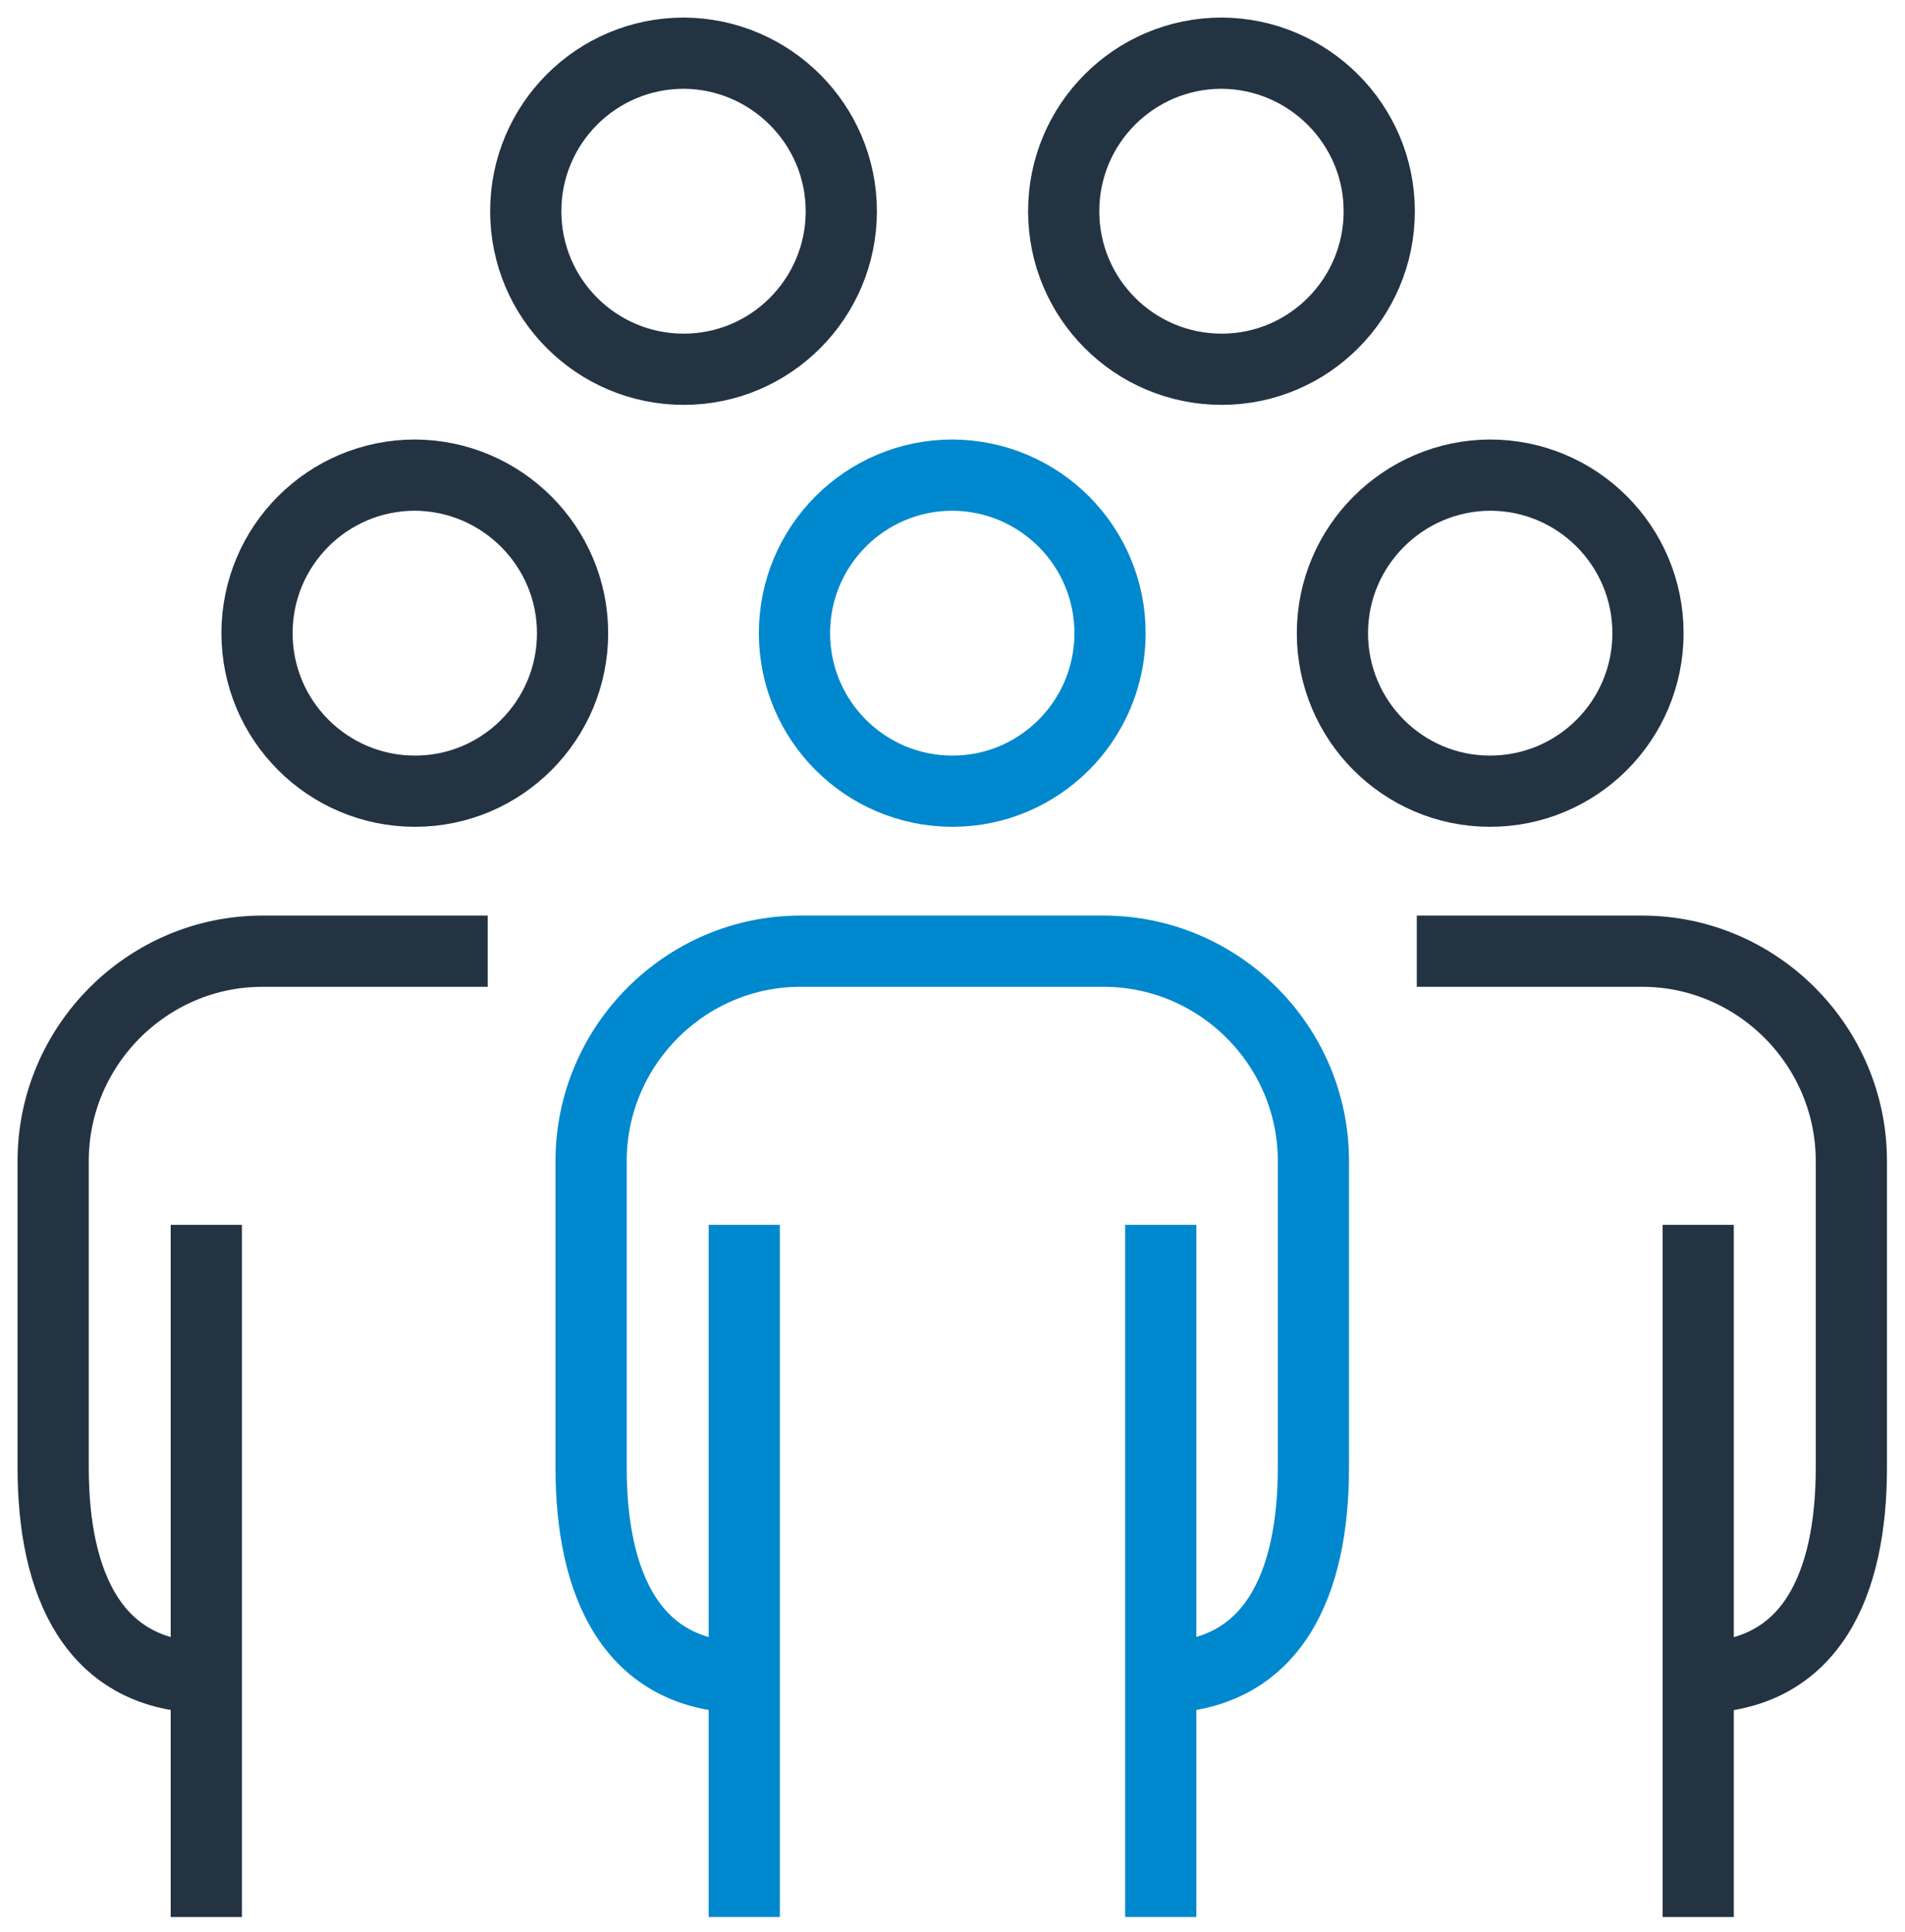 <?xml version="1.0" encoding="utf-8"?>
<!-- Generator: Adobe Illustrator 26.5.0, SVG Export Plug-In . SVG Version: 6.00 Build 0)  -->
<svg version="1.1" id="Layer_1" xmlns="http://www.w3.org/2000/svg" xmlns:xlink="http://www.w3.org/1999/xlink" x="0px" y="0px"
	 viewBox="0 0 39.06 39.61" style="enable-background:new 0 0 39.06 39.61;" xml:space="preserve">
<style type="text/css">
	
		.st0{clip-path:url(#SVGID_00000048480639981800113120000015265899897739389861_);fill:none;stroke:#0088CE;stroke-width:1.46;stroke-miterlimit:10;}
	
		.st1{clip-path:url(#SVGID_00000113354203901885773490000008997234342787083964_);fill:none;stroke:#0088CE;stroke-width:1.46;stroke-miterlimit:10;}
	
		.st2{clip-path:url(#SVGID_00000138560250627657597050000011797519977116234155_);fill:none;stroke:#0088CE;stroke-width:1.46;stroke-miterlimit:10;}
	
		.st3{clip-path:url(#SVGID_00000008146025927851510070000007372522878275384496_);fill:none;stroke:#0088CE;stroke-width:1.46;stroke-miterlimit:10;}
	
		.st4{clip-path:url(#SVGID_00000069395621623533490910000006581247185708048283_);fill:none;stroke:#233342;stroke-width:1.46;stroke-miterlimit:10;}
	
		.st5{clip-path:url(#SVGID_00000112617746095819735260000000881852256596647849_);fill:none;stroke:#233342;stroke-width:1.46;stroke-miterlimit:10;}
	
		.st6{clip-path:url(#SVGID_00000119100259651139595670000015519903248312658357_);fill:none;stroke:#233342;stroke-width:1.46;stroke-miterlimit:10;}
	
		.st7{clip-path:url(#SVGID_00000177485812277799762070000005807173583266610878_);fill:none;stroke:#233342;stroke-width:1.46;stroke-miterlimit:10;}
	
		.st8{clip-path:url(#SVGID_00000175296214765609270980000007673348414371700398_);fill:none;stroke:#233342;stroke-width:1.46;stroke-miterlimit:10;}
	
		.st9{clip-path:url(#SVGID_00000005236866869949953700000007475660017100353956_);fill:none;stroke:#233342;stroke-width:1.46;stroke-miterlimit:10;}
	
		.st10{clip-path:url(#SVGID_00000150066159272059573300000013411970707502957221_);fill:none;stroke:#233342;stroke-width:1.46;stroke-miterlimit:10;}
	
		.st11{clip-path:url(#SVGID_00000045601954190370823420000000195565444285228460_);fill:none;stroke:#233342;stroke-width:1.46;stroke-miterlimit:10;}
</style>
<g>
	<g>
		<g>
			<defs>
				<rect id="SVGID_1_" width="39.06" height="39.61"/>
			</defs>
			<clipPath id="SVGID_00000042733069035229461520000015656202785989023921_">
				<use xlink:href="#SVGID_1_"  style="overflow:visible;"/>
			</clipPath>
			
				<path style="clip-path:url(#SVGID_00000042733069035229461520000015656202785989023921_);fill:none;stroke:#0088CE;stroke-width:1.46;stroke-miterlimit:10;" d="
				M22.76,12.98c0,1.79-1.45,3.24-3.23,3.24c-1.79,0-3.24-1.45-3.24-3.24s1.45-3.24,3.24-3.24C21.32,9.75,22.76,11.2,22.76,12.98z"
				/>
		</g>
		<g>
			<defs>
				<rect id="SVGID_00000051355507436649440330000010843157449708264074_" width="39.06" height="39.61"/>
			</defs>
			<clipPath id="SVGID_00000007417788209511215690000008405200881876026004_">
				<use xlink:href="#SVGID_00000051355507436649440330000010843157449708264074_"  style="overflow:visible;"/>
			</clipPath>
			
				<path style="clip-path:url(#SVGID_00000007417788209511215690000008405200881876026004_);fill:none;stroke:#0088CE;stroke-width:1.46;stroke-miterlimit:10;" d="
				M15.3,34.39c-2.36,0-3.18-1.93-3.18-4.3V23.8c0-2.36,1.93-4.3,4.29-4.3h6.22c2.36,0,4.3,1.93,4.3,4.3v6.29
				c0,2.36-0.81,4.3-3.18,4.3"/>
		</g>
		<g>
			<defs>
				<rect id="SVGID_00000116942570194507142710000005689413856292991378_" width="39.06" height="39.61"/>
			</defs>
			<clipPath id="SVGID_00000140736326310106399440000018057054405918994854_">
				<use xlink:href="#SVGID_00000116942570194507142710000005689413856292991378_"  style="overflow:visible;"/>
			</clipPath>
			
				<line style="clip-path:url(#SVGID_00000140736326310106399440000018057054405918994854_);fill:none;stroke:#0088CE;stroke-width:1.46;stroke-miterlimit:10;" x1="23.8" y1="25.11" x2="23.8" y2="39.3"/>
		</g>
		<g>
			<defs>
				<rect id="SVGID_00000072964476351256594570000013358973551691006606_" width="39.06" height="39.61"/>
			</defs>
			<clipPath id="SVGID_00000142874708180220677390000008578357379460839045_">
				<use xlink:href="#SVGID_00000072964476351256594570000013358973551691006606_"  style="overflow:visible;"/>
			</clipPath>
			
				<line style="clip-path:url(#SVGID_00000142874708180220677390000008578357379460839045_);fill:none;stroke:#0088CE;stroke-width:1.46;stroke-miterlimit:10;" x1="15.26" y1="25.11" x2="15.26" y2="39.3"/>
		</g>
		<g>
			<defs>
				<rect id="SVGID_00000007410083274410822220000005053991575769794485_" width="39.06" height="39.61"/>
			</defs>
			<clipPath id="SVGID_00000156589662634888930710000015746550800009843118_">
				<use xlink:href="#SVGID_00000007410083274410822220000005053991575769794485_"  style="overflow:visible;"/>
			</clipPath>
			
				<path style="clip-path:url(#SVGID_00000156589662634888930710000015746550800009843118_);fill:none;stroke:#233342;stroke-width:1.46;stroke-miterlimit:10;" d="
				M11.74,12.98c0,1.79-1.45,3.24-3.23,3.24c-1.79,0-3.24-1.45-3.24-3.24s1.45-3.24,3.24-3.24C10.29,9.75,11.74,11.2,11.74,12.98z"
				/>
		</g>
		<g>
			<defs>
				<rect id="SVGID_00000155105205764584031900000008889960255617237142_" width="39.06" height="39.61"/>
			</defs>
			<clipPath id="SVGID_00000147178055467033817730000005358054563972421279_">
				<use xlink:href="#SVGID_00000155105205764584031900000008889960255617237142_"  style="overflow:visible;"/>
			</clipPath>
			
				<path style="clip-path:url(#SVGID_00000147178055467033817730000005358054563972421279_);fill:none;stroke:#233342;stroke-width:1.46;stroke-miterlimit:10;" d="
				M4.27,34.39c-2.36,0-3.18-1.93-3.18-4.3V23.8c0-2.36,1.93-4.3,4.29-4.3H10"/>
		</g>
		<g>
			<defs>
				<rect id="SVGID_00000136400315877652282580000004465322975287279277_" width="39.06" height="39.61"/>
			</defs>
			<clipPath id="SVGID_00000181046894561777890160000011897267353404628898_">
				<use xlink:href="#SVGID_00000136400315877652282580000004465322975287279277_"  style="overflow:visible;"/>
			</clipPath>
			
				<line style="clip-path:url(#SVGID_00000181046894561777890160000011897267353404628898_);fill:none;stroke:#233342;stroke-width:1.46;stroke-miterlimit:10;" x1="4.23" y1="25.11" x2="4.23" y2="39.3"/>
		</g>
		<g>
			<defs>
				<rect id="SVGID_00000147903161794471425220000001473988736910910378_" width="39.06" height="39.61"/>
			</defs>
			<clipPath id="SVGID_00000155128130967174818960000005886794916562325651_">
				<use xlink:href="#SVGID_00000147903161794471425220000001473988736910910378_"  style="overflow:visible;"/>
			</clipPath>
			
				<path style="clip-path:url(#SVGID_00000155128130967174818960000005886794916562325651_);fill:none;stroke:#233342;stroke-width:1.46;stroke-miterlimit:10;" d="
				M27.32,12.98c0,1.79,1.45,3.24,3.23,3.24c1.79,0,3.24-1.45,3.24-3.24s-1.45-3.24-3.24-3.24C28.77,9.75,27.32,11.2,27.32,12.98z"
				/>
		</g>
		<g>
			<defs>
				<rect id="SVGID_00000107546795362947691680000014742709915190319262_" width="39.06" height="39.61"/>
			</defs>
			<clipPath id="SVGID_00000085952227102140343590000002122222653093028516_">
				<use xlink:href="#SVGID_00000107546795362947691680000014742709915190319262_"  style="overflow:visible;"/>
			</clipPath>
			
				<path style="clip-path:url(#SVGID_00000085952227102140343590000002122222653093028516_);fill:none;stroke:#233342;stroke-width:1.46;stroke-miterlimit:10;" d="
				M34.79,34.39c2.36,0,3.17-1.93,3.17-4.3V23.8c0-2.36-1.93-4.3-4.29-4.3h-4.62"/>
		</g>
		<g>
			<defs>
				<rect id="SVGID_00000094616501453585546040000011229359390054989960_" width="39.06" height="39.61"/>
			</defs>
			<clipPath id="SVGID_00000111152167004871211780000009494556062133224077_">
				<use xlink:href="#SVGID_00000094616501453585546040000011229359390054989960_"  style="overflow:visible;"/>
			</clipPath>
			
				<line style="clip-path:url(#SVGID_00000111152167004871211780000009494556062133224077_);fill:none;stroke:#233342;stroke-width:1.46;stroke-miterlimit:10;" x1="34.82" y1="25.11" x2="34.82" y2="39.3"/>
		</g>
		<g>
			<defs>
				<rect id="SVGID_00000183928400990192864870000003680403972101154219_" width="39.06" height="39.61"/>
			</defs>
			<clipPath id="SVGID_00000144316885077284579810000005594947831800908932_">
				<use xlink:href="#SVGID_00000183928400990192864870000003680403972101154219_"  style="overflow:visible;"/>
			</clipPath>
			
				<path style="clip-path:url(#SVGID_00000144316885077284579810000005594947831800908932_);fill:none;stroke:#233342;stroke-width:1.46;stroke-miterlimit:10;" d="
				M28.28,4.33c0,1.79-1.45,3.24-3.23,3.24c-1.79,0-3.24-1.45-3.24-3.24s1.45-3.24,3.24-3.24C26.83,1.1,28.28,2.55,28.28,4.33z"/>
		</g>
		<g>
			<defs>
				<rect id="SVGID_00000176020410218778427500000005180859538463161270_" width="39.06" height="39.61"/>
			</defs>
			<clipPath id="SVGID_00000080195050708181914960000014563183645359197843_">
				<use xlink:href="#SVGID_00000176020410218778427500000005180859538463161270_"  style="overflow:visible;"/>
			</clipPath>
			
				<path style="clip-path:url(#SVGID_00000080195050708181914960000014563183645359197843_);fill:none;stroke:#233342;stroke-width:1.46;stroke-miterlimit:10;" d="
				M17.25,4.33c0,1.79-1.45,3.24-3.23,3.24c-1.79,0-3.24-1.45-3.24-3.24s1.45-3.24,3.24-3.24C15.8,1.1,17.25,2.55,17.25,4.33z"/>
		</g>
	</g>
</g>
</svg>
